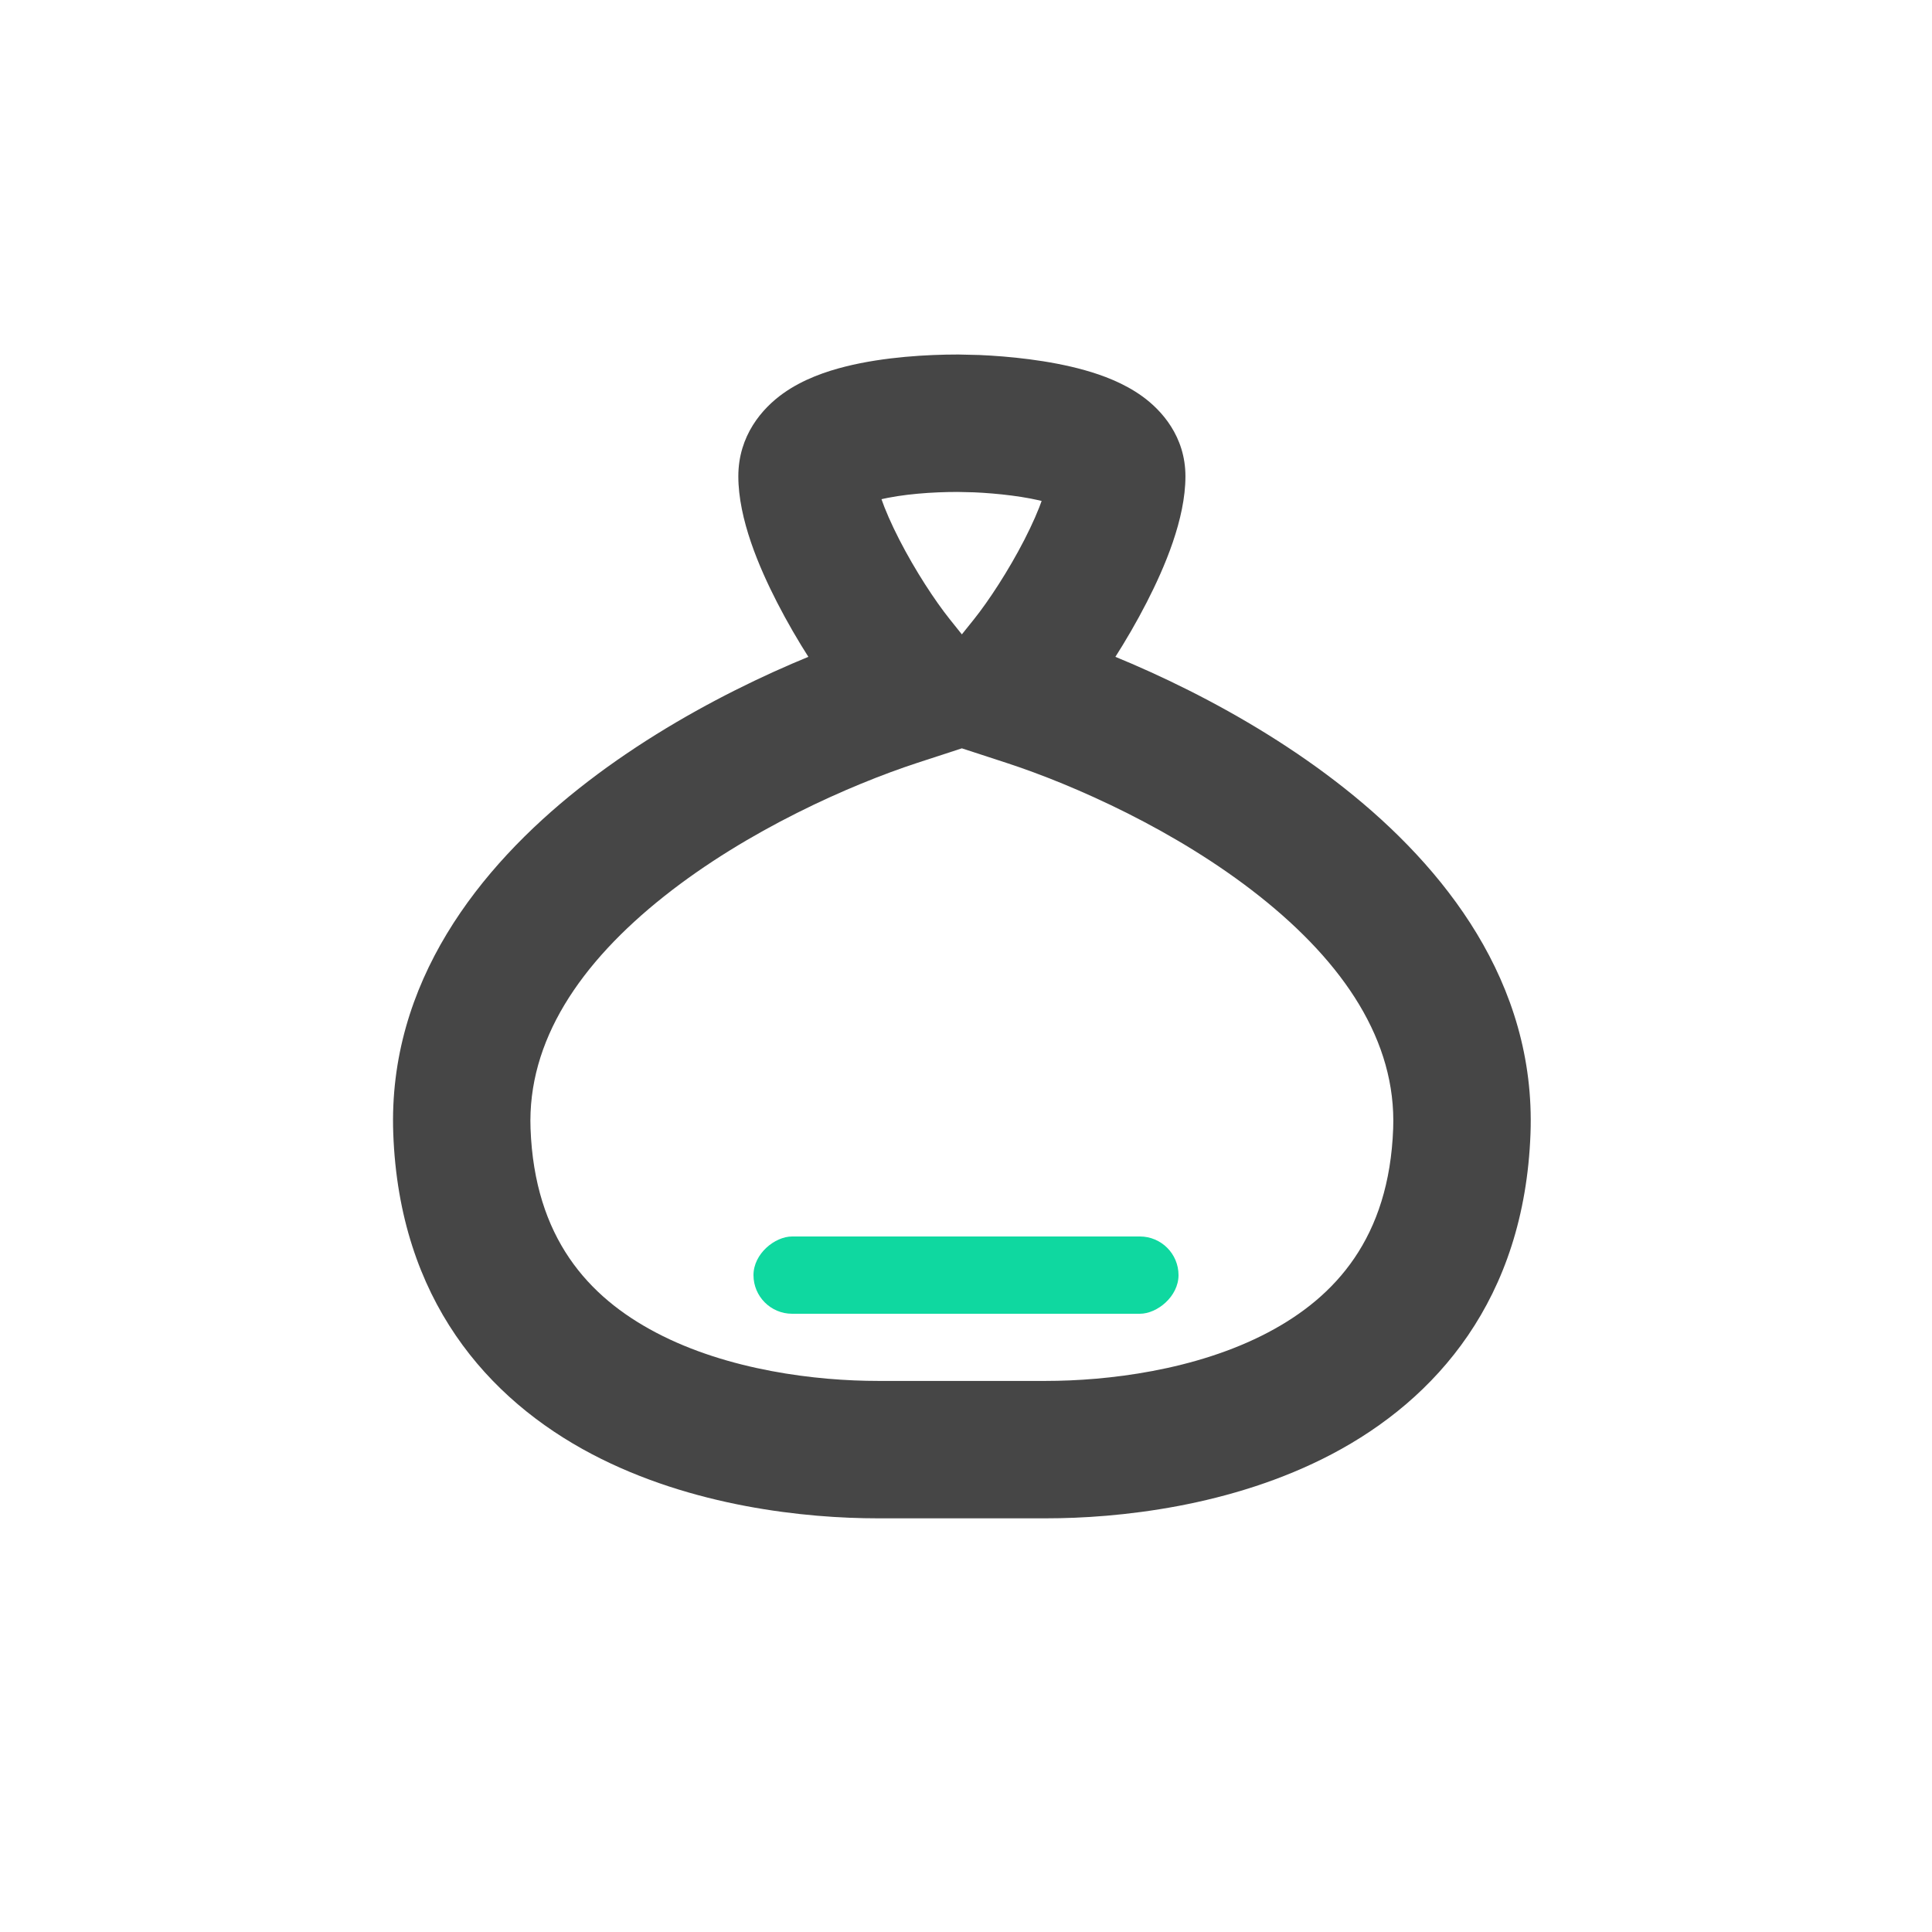 <svg fill="none" xmlns="http://www.w3.org/2000/svg" viewBox="0 0 38 38" class="design-iconfont">
  <mask id="tfneqkcjp__agwx0ng0ya" maskUnits="userSpaceOnUse" x="7.081" y="6.324" width="24" height="24" fill="#000">
    <path fill="#fff" d="M7.081 6.324H31.081V30.324H7.081z"/>
    <path d="M19.212 8.333C20.229 8.378 21.965 8.607 21.965 9.368C21.965 10.343 20.909 12.153 20.213 13.023V13.72C23.055 14.648 28.926 17.548 28.753 22.247C28.554 27.65 23.179 28.513 20.569 28.513H17.269C14.659 28.513 9.284 27.65 9.085 22.247C8.912 17.548 14.782 14.648 17.625 13.72V13.023C16.929 12.153 15.873 10.343 15.873 9.368C15.873 8.498 17.784 8.324 18.828 8.324L19.212 8.333Z"/>
  </mask>
  <path d="M19.212 8.333L19.272 6.983L19.257 6.982L19.243 6.982L19.212 8.333ZM21.965 9.368L23.316 9.368L23.316 9.368L21.965 9.368ZM20.213 13.023L19.158 12.179L18.861 12.549V13.023H20.213ZM20.213 13.72H18.861V14.7L19.793 15.004L20.213 13.72ZM28.753 22.247L30.103 22.297L30.103 22.297L28.753 22.247ZM9.085 22.247L7.735 22.297L7.735 22.297L9.085 22.247ZM17.625 13.72L18.044 15.004L18.976 14.7V13.72H17.625ZM17.625 13.023H18.976V12.549L18.68 12.179L17.625 13.023ZM15.873 9.368L14.522 9.368L14.522 9.368L15.873 9.368ZM18.828 8.324L18.859 6.973L18.844 6.973H18.828V8.324ZM19.212 8.333L19.152 9.683C19.619 9.704 20.188 9.766 20.604 9.883C20.82 9.944 20.894 9.992 20.886 9.987C20.865 9.972 20.613 9.77 20.613 9.368L21.965 9.368L23.316 9.368C23.316 8.585 22.847 8.07 22.47 7.797C22.104 7.532 21.681 7.378 21.336 7.281C20.629 7.082 19.822 7.007 19.272 6.983L19.212 8.333ZM21.965 9.368H20.613C20.613 9.368 20.613 9.369 20.613 9.37C20.613 9.372 20.613 9.374 20.613 9.377C20.613 9.383 20.612 9.391 20.611 9.402C20.608 9.424 20.603 9.454 20.595 9.493C20.579 9.571 20.552 9.67 20.511 9.79C20.428 10.031 20.303 10.315 20.148 10.617C19.834 11.228 19.444 11.821 19.158 12.179L20.213 13.023L21.268 13.868C21.678 13.355 22.164 12.608 22.552 11.852C22.907 11.161 23.316 10.209 23.316 9.368H21.965ZM20.213 13.023H18.861V13.72H20.213H21.564V13.023H20.213ZM20.213 13.72L19.793 15.004C21.114 15.435 23.135 16.328 24.774 17.628C26.432 18.943 27.466 20.476 27.402 22.197L28.753 22.247L30.103 22.297C30.213 19.32 28.398 17.053 26.453 15.511C24.49 13.954 22.154 12.932 20.632 12.435L20.213 13.72ZM28.753 22.247L27.402 22.197C27.323 24.342 26.271 25.508 24.936 26.21C23.516 26.957 21.769 27.161 20.569 27.161V28.513V29.864C21.98 29.864 24.225 29.637 26.194 28.602C28.248 27.522 29.983 25.555 30.103 22.297L28.753 22.247ZM20.569 28.513V27.161H17.269V28.513V29.864H20.569V28.513ZM17.269 28.513V27.161C16.069 27.161 14.322 26.957 12.902 26.21C11.567 25.508 10.514 24.342 10.435 22.197L9.085 22.247L7.735 22.297C7.855 25.555 9.589 27.522 11.644 28.602C13.613 29.637 15.858 29.864 17.269 29.864V28.513ZM9.085 22.247L10.435 22.197C10.372 20.476 11.406 18.943 13.064 17.628C14.703 16.328 16.724 15.436 18.044 15.004L17.625 13.72L17.206 12.435C15.684 12.932 13.348 13.954 11.384 15.511C9.439 17.053 7.625 19.32 7.735 22.297L9.085 22.247ZM17.625 13.72H18.976V13.023H17.625H16.274V13.72H17.625ZM17.625 13.023L18.68 12.179C18.394 11.821 18.004 11.229 17.69 10.617C17.535 10.315 17.41 10.031 17.327 9.79C17.286 9.67 17.259 9.571 17.242 9.493C17.234 9.454 17.23 9.424 17.227 9.402C17.226 9.391 17.225 9.383 17.225 9.377C17.225 9.374 17.224 9.372 17.224 9.37C17.224 9.369 17.224 9.368 17.224 9.368L15.873 9.368L14.522 9.368C14.522 10.209 14.931 11.161 15.286 11.852C15.674 12.608 16.16 13.355 16.57 13.868L17.625 13.023ZM15.873 9.368H17.224C17.224 9.731 16.997 9.921 16.97 9.94C16.967 9.942 17.052 9.89 17.287 9.831C17.74 9.717 18.353 9.676 18.828 9.676V8.324V6.973C18.259 6.973 17.394 7.018 16.631 7.209C16.258 7.302 15.8 7.456 15.406 7.736C14.988 8.033 14.522 8.57 14.522 9.368H15.873ZM18.828 8.324L18.797 9.675L19.181 9.684L19.212 8.333L19.243 6.982L18.859 6.973L18.828 8.324Z" fill="#464646" mask="url(#tfneqkcjp__agwx0ng0ya)"/>
  <rect x="23.18" y="24.32" width="1.52" height="8.36" rx=".76" transform="rotate(90 23.18 24.32)" fill="#0FD8A0"/>
</svg>
